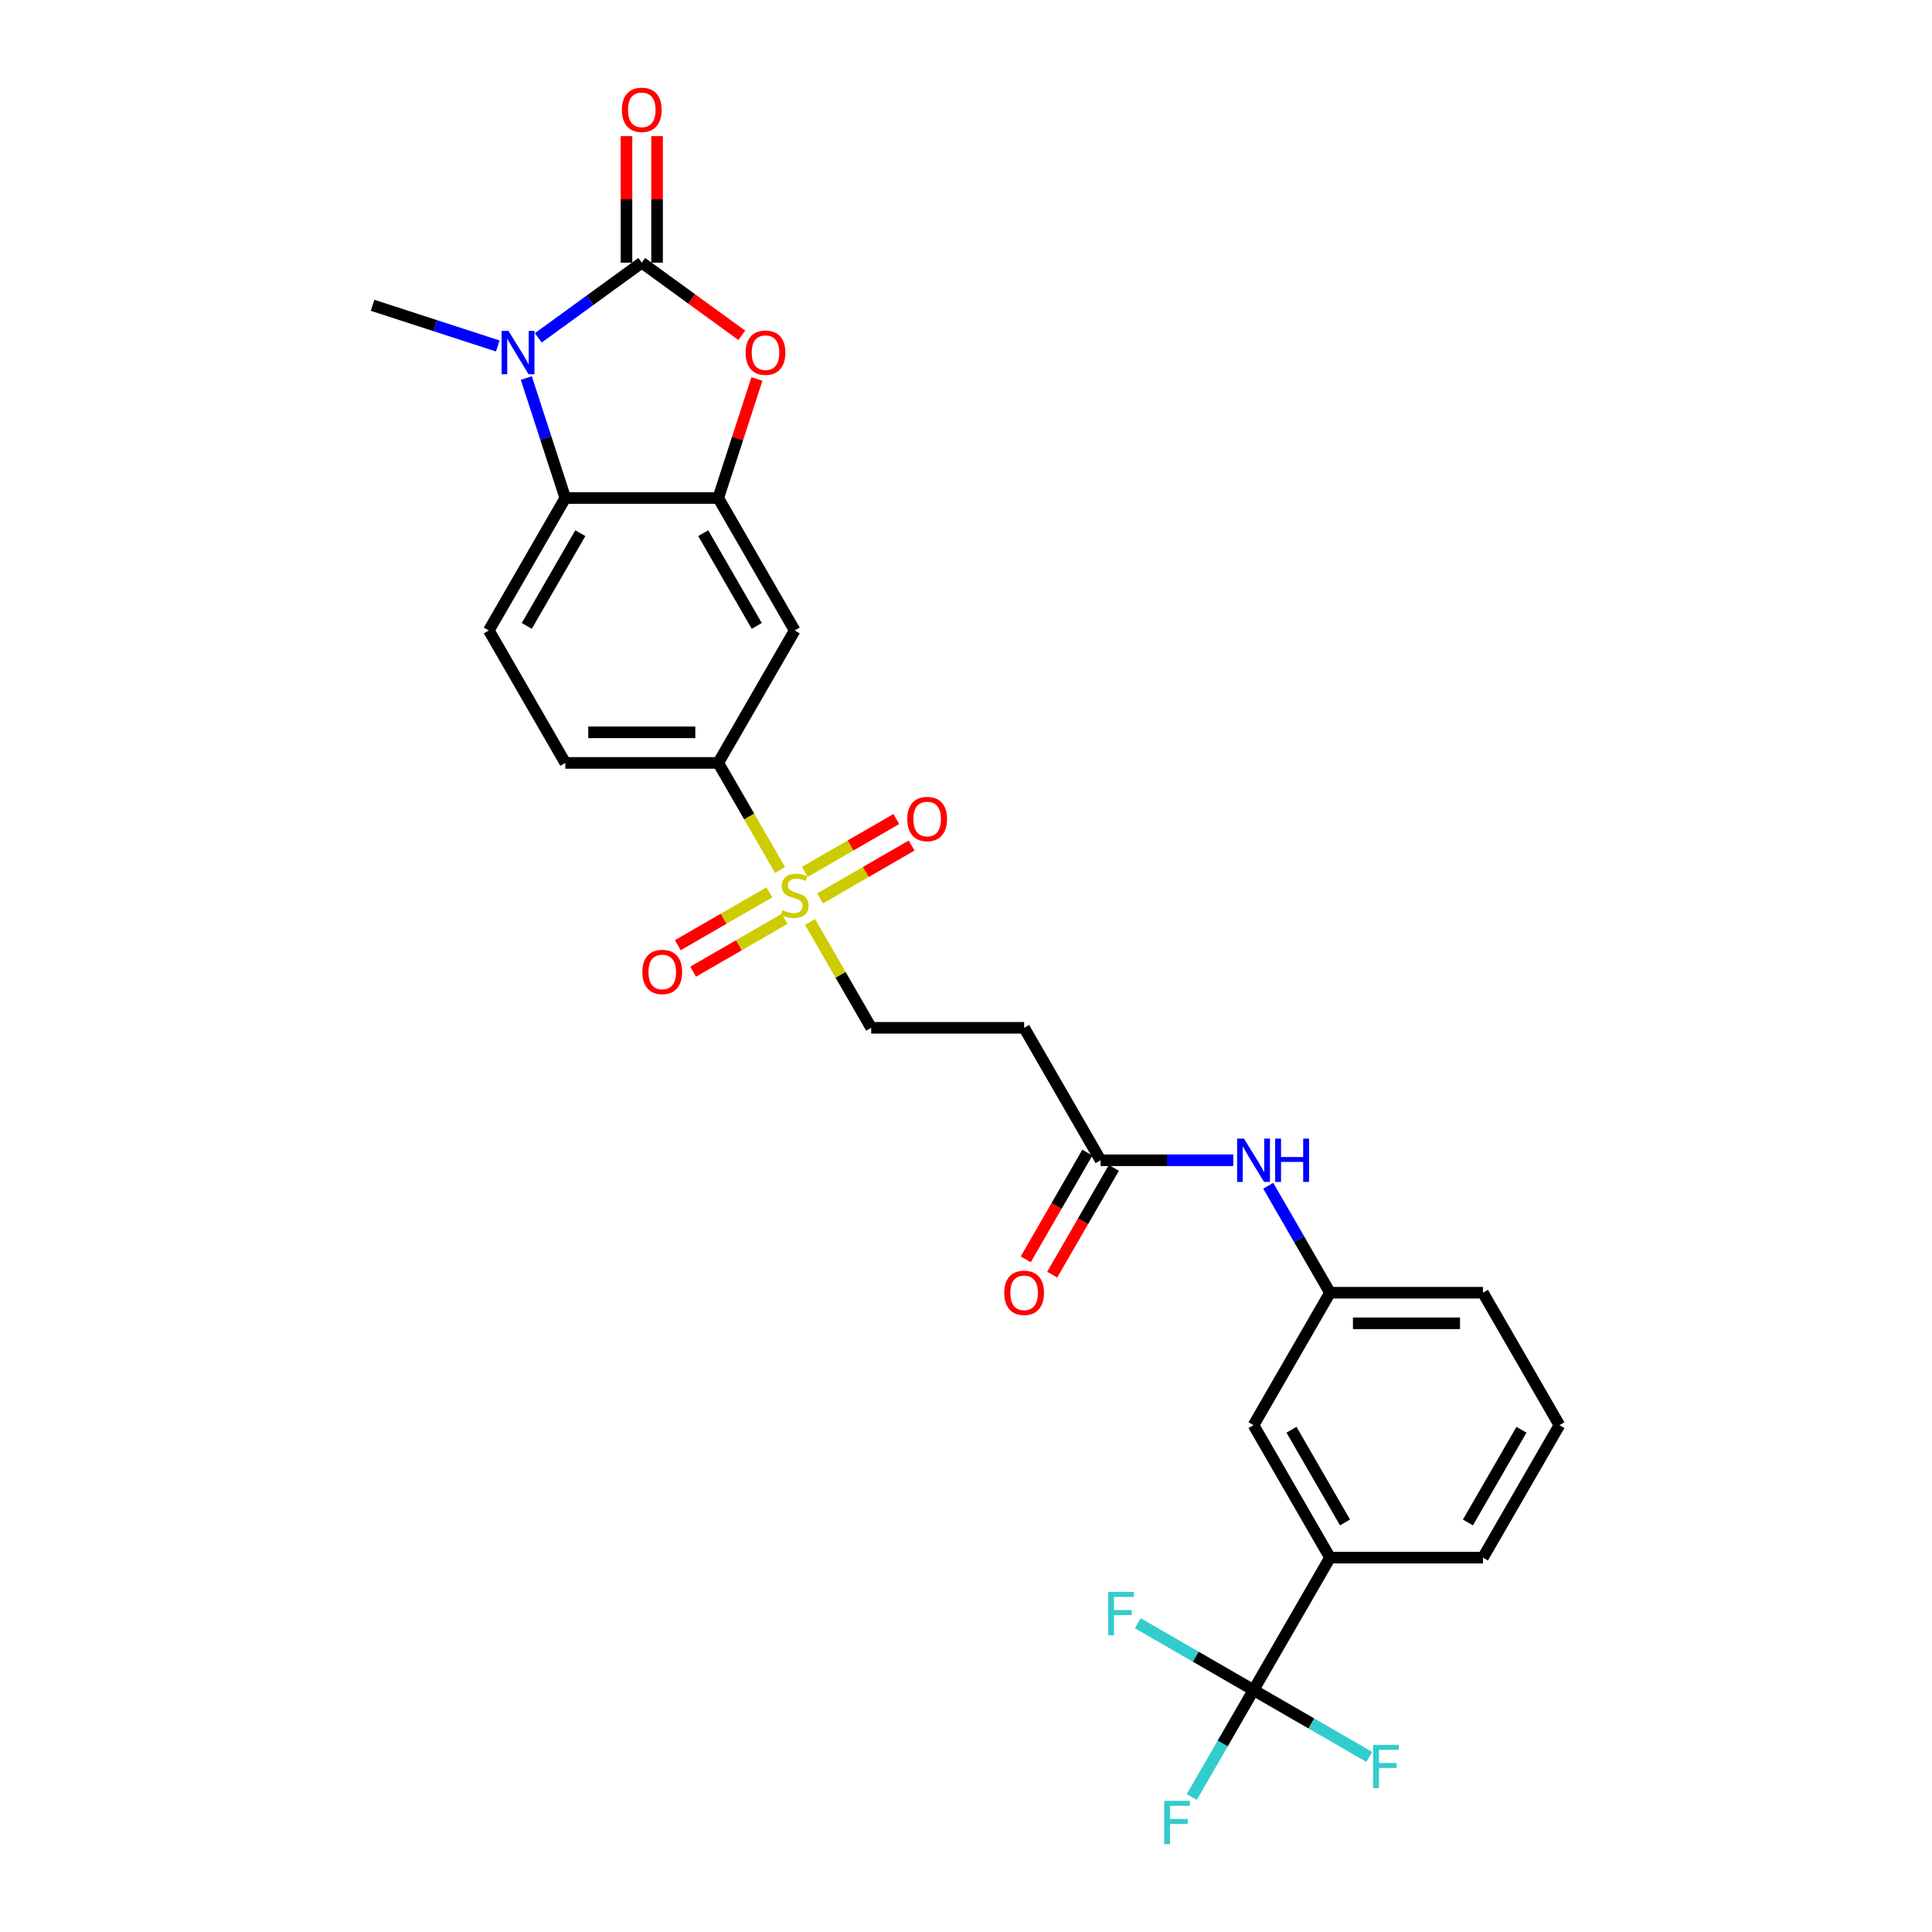 <?xml version='1.0' encoding='iso-8859-1'?>
<svg version='1.1' baseProfile='full'
              xmlns='http://www.w3.org/2000/svg'
                      xmlns:rdkit='http://www.rdkit.org/xml'
                      xmlns:xlink='http://www.w3.org/1999/xlink'
                  xml:space='preserve'
width='1000px' height='1000px' viewBox='0 0 1000 1000'>
<!-- END OF HEADER -->
<rect style='opacity:1.0;fill:#FFFFFF;stroke:none' width='1000' height='1000' x='0' y='0'> </rect>
<path class='bond-0' d='M 332.179,135.953 L 305.398,155.411' style='fill:none;fill-rule:evenodd;stroke:#000000;stroke-width:6px;stroke-linecap:butt;stroke-linejoin:miter;stroke-opacity:1' />
<path class='bond-0' d='M 305.398,155.411 L 278.616,174.868' style='fill:none;fill-rule:evenodd;stroke:#0000FF;stroke-width:6px;stroke-linecap:butt;stroke-linejoin:miter;stroke-opacity:1' />
<path class='bond-2' d='M 332.179,135.953 L 358.066,154.761' style='fill:none;fill-rule:evenodd;stroke:#000000;stroke-width:6px;stroke-linecap:butt;stroke-linejoin:miter;stroke-opacity:1' />
<path class='bond-2' d='M 358.066,154.761 L 383.952,173.568' style='fill:none;fill-rule:evenodd;stroke:#FF0000;stroke-width:6px;stroke-linecap:butt;stroke-linejoin:miter;stroke-opacity:1' />
<path class='bond-13' d='M 340.095,135.953 L 340.095,103.203' style='fill:none;fill-rule:evenodd;stroke:#000000;stroke-width:6px;stroke-linecap:butt;stroke-linejoin:miter;stroke-opacity:1' />
<path class='bond-13' d='M 340.095,103.203 L 340.095,70.454' style='fill:none;fill-rule:evenodd;stroke:#FF0000;stroke-width:6px;stroke-linecap:butt;stroke-linejoin:miter;stroke-opacity:1' />
<path class='bond-13' d='M 324.263,135.953 L 324.263,103.203' style='fill:none;fill-rule:evenodd;stroke:#000000;stroke-width:6px;stroke-linecap:butt;stroke-linejoin:miter;stroke-opacity:1' />
<path class='bond-13' d='M 324.263,103.203 L 324.263,70.454' style='fill:none;fill-rule:evenodd;stroke:#FF0000;stroke-width:6px;stroke-linecap:butt;stroke-linejoin:miter;stroke-opacity:1' />
<path class='bond-4' d='M 272.421,195.672 L 282.509,226.721' style='fill:none;fill-rule:evenodd;stroke:#0000FF;stroke-width:6px;stroke-linecap:butt;stroke-linejoin:miter;stroke-opacity:1' />
<path class='bond-4' d='M 282.509,226.721 L 292.598,257.771' style='fill:none;fill-rule:evenodd;stroke:#000000;stroke-width:6px;stroke-linecap:butt;stroke-linejoin:miter;stroke-opacity:1' />
<path class='bond-24' d='M 257.654,179.078 L 225.251,168.549' style='fill:none;fill-rule:evenodd;stroke:#0000FF;stroke-width:6px;stroke-linecap:butt;stroke-linejoin:miter;stroke-opacity:1' />
<path class='bond-24' d='M 225.251,168.549 L 192.848,158.021' style='fill:none;fill-rule:evenodd;stroke:#000000;stroke-width:6px;stroke-linecap:butt;stroke-linejoin:miter;stroke-opacity:1' />
<path class='bond-1' d='M 403.745,450.284 L 387.753,422.584' style='fill:none;fill-rule:evenodd;stroke:#CCCC00;stroke-width:6px;stroke-linecap:butt;stroke-linejoin:miter;stroke-opacity:1' />
<path class='bond-1' d='M 387.753,422.584 L 371.76,394.884' style='fill:none;fill-rule:evenodd;stroke:#000000;stroke-width:6px;stroke-linecap:butt;stroke-linejoin:miter;stroke-opacity:1' />
<path class='bond-11' d='M 419.285,477.199 L 435.103,504.598' style='fill:none;fill-rule:evenodd;stroke:#CCCC00;stroke-width:6px;stroke-linecap:butt;stroke-linejoin:miter;stroke-opacity:1' />
<path class='bond-11' d='M 435.103,504.598 L 450.922,531.997' style='fill:none;fill-rule:evenodd;stroke:#000000;stroke-width:6px;stroke-linecap:butt;stroke-linejoin:miter;stroke-opacity:1' />
<path class='bond-14' d='M 424.466,465.004 L 448.158,451.325' style='fill:none;fill-rule:evenodd;stroke:#CCCC00;stroke-width:6px;stroke-linecap:butt;stroke-linejoin:miter;stroke-opacity:1' />
<path class='bond-14' d='M 448.158,451.325 L 471.85,437.646' style='fill:none;fill-rule:evenodd;stroke:#FF0000;stroke-width:6px;stroke-linecap:butt;stroke-linejoin:miter;stroke-opacity:1' />
<path class='bond-14' d='M 416.55,451.292 L 440.242,437.614' style='fill:none;fill-rule:evenodd;stroke:#CCCC00;stroke-width:6px;stroke-linecap:butt;stroke-linejoin:miter;stroke-opacity:1' />
<path class='bond-14' d='M 440.242,437.614 L 463.934,423.935' style='fill:none;fill-rule:evenodd;stroke:#FF0000;stroke-width:6px;stroke-linecap:butt;stroke-linejoin:miter;stroke-opacity:1' />
<path class='bond-15' d='M 398.216,461.877 L 374.524,475.556' style='fill:none;fill-rule:evenodd;stroke:#CCCC00;stroke-width:6px;stroke-linecap:butt;stroke-linejoin:miter;stroke-opacity:1' />
<path class='bond-15' d='M 374.524,475.556 L 350.832,489.235' style='fill:none;fill-rule:evenodd;stroke:#FF0000;stroke-width:6px;stroke-linecap:butt;stroke-linejoin:miter;stroke-opacity:1' />
<path class='bond-15' d='M 406.132,475.589 L 382.44,489.267' style='fill:none;fill-rule:evenodd;stroke:#CCCC00;stroke-width:6px;stroke-linecap:butt;stroke-linejoin:miter;stroke-opacity:1' />
<path class='bond-15' d='M 382.44,489.267 L 358.748,502.946' style='fill:none;fill-rule:evenodd;stroke:#FF0000;stroke-width:6px;stroke-linecap:butt;stroke-linejoin:miter;stroke-opacity:1' />
<path class='bond-3' d='M 391.783,196.147 L 381.772,226.959' style='fill:none;fill-rule:evenodd;stroke:#FF0000;stroke-width:6px;stroke-linecap:butt;stroke-linejoin:miter;stroke-opacity:1' />
<path class='bond-3' d='M 381.772,226.959 L 371.76,257.771' style='fill:none;fill-rule:evenodd;stroke:#000000;stroke-width:6px;stroke-linecap:butt;stroke-linejoin:miter;stroke-opacity:1' />
<path class='bond-7' d='M 371.76,257.771 L 411.341,326.327' style='fill:none;fill-rule:evenodd;stroke:#000000;stroke-width:6px;stroke-linecap:butt;stroke-linejoin:miter;stroke-opacity:1' />
<path class='bond-7' d='M 363.986,275.971 L 391.693,323.96' style='fill:none;fill-rule:evenodd;stroke:#000000;stroke-width:6px;stroke-linecap:butt;stroke-linejoin:miter;stroke-opacity:1' />
<path class='bond-28' d='M 371.76,257.771 L 292.598,257.771' style='fill:none;fill-rule:evenodd;stroke:#000000;stroke-width:6px;stroke-linecap:butt;stroke-linejoin:miter;stroke-opacity:1' />
<path class='bond-10' d='M 292.598,257.771 L 253.017,326.327' style='fill:none;fill-rule:evenodd;stroke:#000000;stroke-width:6px;stroke-linecap:butt;stroke-linejoin:miter;stroke-opacity:1' />
<path class='bond-10' d='M 300.372,275.971 L 272.665,323.96' style='fill:none;fill-rule:evenodd;stroke:#000000;stroke-width:6px;stroke-linecap:butt;stroke-linejoin:miter;stroke-opacity:1' />
<path class='bond-5' d='M 648.828,874.78 L 688.409,806.223' style='fill:none;fill-rule:evenodd;stroke:#000000;stroke-width:6px;stroke-linecap:butt;stroke-linejoin:miter;stroke-opacity:1' />
<path class='bond-21' d='M 648.828,874.78 L 632.845,902.464' style='fill:none;fill-rule:evenodd;stroke:#000000;stroke-width:6px;stroke-linecap:butt;stroke-linejoin:miter;stroke-opacity:1' />
<path class='bond-21' d='M 632.845,902.464 L 616.861,930.148' style='fill:none;fill-rule:evenodd;stroke:#33CCCC;stroke-width:6px;stroke-linecap:butt;stroke-linejoin:miter;stroke-opacity:1' />
<path class='bond-22' d='M 648.828,874.78 L 618.872,857.484' style='fill:none;fill-rule:evenodd;stroke:#000000;stroke-width:6px;stroke-linecap:butt;stroke-linejoin:miter;stroke-opacity:1' />
<path class='bond-22' d='M 618.872,857.484 L 588.916,840.189' style='fill:none;fill-rule:evenodd;stroke:#33CCCC;stroke-width:6px;stroke-linecap:butt;stroke-linejoin:miter;stroke-opacity:1' />
<path class='bond-23' d='M 648.828,874.78 L 678.784,892.075' style='fill:none;fill-rule:evenodd;stroke:#000000;stroke-width:6px;stroke-linecap:butt;stroke-linejoin:miter;stroke-opacity:1' />
<path class='bond-23' d='M 678.784,892.075 L 708.74,909.37' style='fill:none;fill-rule:evenodd;stroke:#33CCCC;stroke-width:6px;stroke-linecap:butt;stroke-linejoin:miter;stroke-opacity:1' />
<path class='bond-6' d='M 371.76,394.884 L 411.341,326.327' style='fill:none;fill-rule:evenodd;stroke:#000000;stroke-width:6px;stroke-linecap:butt;stroke-linejoin:miter;stroke-opacity:1' />
<path class='bond-29' d='M 371.76,394.884 L 292.598,394.884' style='fill:none;fill-rule:evenodd;stroke:#000000;stroke-width:6px;stroke-linecap:butt;stroke-linejoin:miter;stroke-opacity:1' />
<path class='bond-29' d='M 359.886,379.052 L 304.472,379.052' style='fill:none;fill-rule:evenodd;stroke:#000000;stroke-width:6px;stroke-linecap:butt;stroke-linejoin:miter;stroke-opacity:1' />
<path class='bond-8' d='M 688.409,806.223 L 648.828,737.667' style='fill:none;fill-rule:evenodd;stroke:#000000;stroke-width:6px;stroke-linecap:butt;stroke-linejoin:miter;stroke-opacity:1' />
<path class='bond-8' d='M 696.183,788.023 L 668.476,740.034' style='fill:none;fill-rule:evenodd;stroke:#000000;stroke-width:6px;stroke-linecap:butt;stroke-linejoin:miter;stroke-opacity:1' />
<path class='bond-30' d='M 688.409,806.223 L 767.571,806.223' style='fill:none;fill-rule:evenodd;stroke:#000000;stroke-width:6px;stroke-linecap:butt;stroke-linejoin:miter;stroke-opacity:1' />
<path class='bond-9' d='M 569.666,600.554 L 530.085,531.997' style='fill:none;fill-rule:evenodd;stroke:#000000;stroke-width:6px;stroke-linecap:butt;stroke-linejoin:miter;stroke-opacity:1' />
<path class='bond-16' d='M 569.666,600.554 L 604.006,600.554' style='fill:none;fill-rule:evenodd;stroke:#000000;stroke-width:6px;stroke-linecap:butt;stroke-linejoin:miter;stroke-opacity:1' />
<path class='bond-16' d='M 604.006,600.554 L 638.347,600.554' style='fill:none;fill-rule:evenodd;stroke:#0000FF;stroke-width:6px;stroke-linecap:butt;stroke-linejoin:miter;stroke-opacity:1' />
<path class='bond-20' d='M 562.81,596.595 L 546.863,624.216' style='fill:none;fill-rule:evenodd;stroke:#000000;stroke-width:6px;stroke-linecap:butt;stroke-linejoin:miter;stroke-opacity:1' />
<path class='bond-20' d='M 546.863,624.216 L 530.916,651.837' style='fill:none;fill-rule:evenodd;stroke:#FF0000;stroke-width:6px;stroke-linecap:butt;stroke-linejoin:miter;stroke-opacity:1' />
<path class='bond-20' d='M 576.521,604.512 L 560.575,632.132' style='fill:none;fill-rule:evenodd;stroke:#000000;stroke-width:6px;stroke-linecap:butt;stroke-linejoin:miter;stroke-opacity:1' />
<path class='bond-20' d='M 560.575,632.132 L 544.628,659.753' style='fill:none;fill-rule:evenodd;stroke:#FF0000;stroke-width:6px;stroke-linecap:butt;stroke-linejoin:miter;stroke-opacity:1' />
<path class='bond-18' d='M 253.017,326.327 L 292.598,394.884' style='fill:none;fill-rule:evenodd;stroke:#000000;stroke-width:6px;stroke-linecap:butt;stroke-linejoin:miter;stroke-opacity:1' />
<path class='bond-12' d='M 450.922,531.997 L 530.085,531.997' style='fill:none;fill-rule:evenodd;stroke:#000000;stroke-width:6px;stroke-linecap:butt;stroke-linejoin:miter;stroke-opacity:1' />
<path class='bond-19' d='M 656.442,613.742 L 672.426,641.426' style='fill:none;fill-rule:evenodd;stroke:#0000FF;stroke-width:6px;stroke-linecap:butt;stroke-linejoin:miter;stroke-opacity:1' />
<path class='bond-19' d='M 672.426,641.426 L 688.409,669.11' style='fill:none;fill-rule:evenodd;stroke:#000000;stroke-width:6px;stroke-linecap:butt;stroke-linejoin:miter;stroke-opacity:1' />
<path class='bond-17' d='M 648.828,737.667 L 688.409,669.11' style='fill:none;fill-rule:evenodd;stroke:#000000;stroke-width:6px;stroke-linecap:butt;stroke-linejoin:miter;stroke-opacity:1' />
<path class='bond-27' d='M 688.409,669.11 L 767.571,669.11' style='fill:none;fill-rule:evenodd;stroke:#000000;stroke-width:6px;stroke-linecap:butt;stroke-linejoin:miter;stroke-opacity:1' />
<path class='bond-27' d='M 700.283,684.942 L 755.697,684.942' style='fill:none;fill-rule:evenodd;stroke:#000000;stroke-width:6px;stroke-linecap:butt;stroke-linejoin:miter;stroke-opacity:1' />
<path class='bond-25' d='M 767.571,806.223 L 807.152,737.667' style='fill:none;fill-rule:evenodd;stroke:#000000;stroke-width:6px;stroke-linecap:butt;stroke-linejoin:miter;stroke-opacity:1' />
<path class='bond-25' d='M 759.797,788.023 L 787.504,740.034' style='fill:none;fill-rule:evenodd;stroke:#000000;stroke-width:6px;stroke-linecap:butt;stroke-linejoin:miter;stroke-opacity:1' />
<path class='bond-26' d='M 807.152,737.667 L 767.571,669.11' style='fill:none;fill-rule:evenodd;stroke:#000000;stroke-width:6px;stroke-linecap:butt;stroke-linejoin:miter;stroke-opacity:1' />
<path  class='atom-1' d='M 263.18 171.274
L 270.526 183.148
Q 271.254 184.32, 272.426 186.441
Q 273.598 188.563, 273.661 188.69
L 273.661 171.274
L 276.637 171.274
L 276.637 193.693
L 273.566 193.693
L 265.681 180.71
Q 264.763 179.19, 263.781 177.448
Q 262.831 175.707, 262.547 175.169
L 262.547 193.693
L 259.633 193.693
L 259.633 171.274
L 263.18 171.274
' fill='#0000FF'/>
<path  class='atom-2' d='M 405.008 471.135
Q 405.262 471.23, 406.306 471.673
Q 407.351 472.117, 408.491 472.402
Q 409.663 472.655, 410.803 472.655
Q 412.924 472.655, 414.159 471.642
Q 415.394 470.597, 415.394 468.792
Q 415.394 467.557, 414.761 466.797
Q 414.159 466.037, 413.209 465.625
Q 412.259 465.214, 410.676 464.739
Q 408.681 464.137, 407.478 463.567
Q 406.306 462.997, 405.452 461.794
Q 404.628 460.591, 404.628 458.564
Q 404.628 455.746, 406.528 454.004
Q 408.46 452.263, 412.259 452.263
Q 414.856 452.263, 417.801 453.498
L 417.073 455.936
Q 414.381 454.828, 412.354 454.828
Q 410.17 454.828, 408.966 455.746
Q 407.763 456.633, 407.795 458.184
Q 407.795 459.387, 408.396 460.116
Q 409.03 460.844, 409.916 461.256
Q 410.835 461.667, 412.354 462.142
Q 414.381 462.776, 415.584 463.409
Q 416.788 464.042, 417.643 465.34
Q 418.529 466.607, 418.529 468.792
Q 418.529 471.895, 416.439 473.573
Q 414.381 475.22, 410.93 475.22
Q 408.935 475.22, 407.415 474.777
Q 405.927 474.365, 404.153 473.637
L 405.008 471.135
' fill='#CCCC00'/>
<path  class='atom-3' d='M 385.931 182.547
Q 385.931 177.164, 388.591 174.155
Q 391.251 171.147, 396.223 171.147
Q 401.194 171.147, 403.854 174.155
Q 406.514 177.164, 406.514 182.547
Q 406.514 187.993, 403.822 191.096
Q 401.131 194.168, 396.223 194.168
Q 391.283 194.168, 388.591 191.096
Q 385.931 188.025, 385.931 182.547
M 396.223 191.634
Q 399.642 191.634, 401.479 189.354
Q 403.347 187.043, 403.347 182.547
Q 403.347 178.145, 401.479 175.929
Q 399.642 173.68, 396.223 173.68
Q 392.803 173.68, 390.935 175.897
Q 389.098 178.113, 389.098 182.547
Q 389.098 187.075, 390.935 189.354
Q 392.803 191.634, 396.223 191.634
' fill='#FF0000'/>
<path  class='atom-14' d='M 321.888 56.854
Q 321.888 51.471, 324.548 48.463
Q 327.208 45.455, 332.179 45.455
Q 337.15 45.455, 339.81 48.463
Q 342.47 51.471, 342.47 56.854
Q 342.47 62.3, 339.779 65.403
Q 337.087 68.475, 332.179 68.475
Q 327.239 68.475, 324.548 65.403
Q 321.888 62.332, 321.888 56.854
M 332.179 65.942
Q 335.599 65.942, 337.435 63.662
Q 339.304 61.35, 339.304 56.854
Q 339.304 52.453, 337.435 50.236
Q 335.599 47.988, 332.179 47.988
Q 328.759 47.988, 326.891 50.204
Q 325.054 52.421, 325.054 56.854
Q 325.054 61.382, 326.891 63.662
Q 328.759 65.942, 332.179 65.942
' fill='#FF0000'/>
<path  class='atom-15' d='M 469.607 423.923
Q 469.607 418.54, 472.266 415.532
Q 474.926 412.523, 479.898 412.523
Q 484.869 412.523, 487.529 415.532
Q 490.189 418.54, 490.189 423.923
Q 490.189 429.369, 487.497 432.472
Q 484.806 435.544, 479.898 435.544
Q 474.958 435.544, 472.266 432.472
Q 469.607 429.401, 469.607 423.923
M 479.898 433.011
Q 483.318 433.011, 485.154 430.731
Q 487.022 428.419, 487.022 423.923
Q 487.022 419.521, 485.154 417.305
Q 483.318 415.057, 479.898 415.057
Q 476.478 415.057, 474.61 417.273
Q 472.773 419.49, 472.773 423.923
Q 472.773 428.451, 474.61 430.731
Q 476.478 433.011, 479.898 433.011
' fill='#FF0000'/>
<path  class='atom-16' d='M 332.494 503.085
Q 332.494 497.702, 335.153 494.694
Q 337.813 491.686, 342.785 491.686
Q 347.756 491.686, 350.416 494.694
Q 353.076 497.702, 353.076 503.085
Q 353.076 508.531, 350.384 511.634
Q 347.693 514.706, 342.785 514.706
Q 337.845 514.706, 335.153 511.634
Q 332.494 508.563, 332.494 503.085
M 342.785 512.173
Q 346.204 512.173, 348.041 509.893
Q 349.909 507.581, 349.909 503.085
Q 349.909 498.684, 348.041 496.467
Q 346.204 494.219, 342.785 494.219
Q 339.365 494.219, 337.497 496.435
Q 335.66 498.652, 335.66 503.085
Q 335.66 507.613, 337.497 509.893
Q 339.365 512.173, 342.785 512.173
' fill='#FF0000'/>
<path  class='atom-17' d='M 643.872 589.344
L 651.219 601.218
Q 651.947 602.39, 653.119 604.512
Q 654.29 606.633, 654.353 606.76
L 654.353 589.344
L 657.33 589.344
L 657.33 611.763
L 654.258 611.763
L 646.374 598.78
Q 645.456 597.26, 644.474 595.519
Q 643.524 593.777, 643.239 593.239
L 643.239 611.763
L 640.326 611.763
L 640.326 589.344
L 643.872 589.344
' fill='#0000FF'/>
<path  class='atom-17' d='M 660.021 589.344
L 663.061 589.344
L 663.061 598.875
L 674.524 598.875
L 674.524 589.344
L 677.564 589.344
L 677.564 611.763
L 674.524 611.763
L 674.524 601.408
L 663.061 601.408
L 663.061 611.763
L 660.021 611.763
L 660.021 589.344
' fill='#0000FF'/>
<path  class='atom-21' d='M 519.793 669.173
Q 519.793 663.79, 522.453 660.782
Q 525.113 657.774, 530.085 657.774
Q 535.056 657.774, 537.716 660.782
Q 540.376 663.79, 540.376 669.173
Q 540.376 674.62, 537.684 677.723
Q 534.993 680.794, 530.085 680.794
Q 525.145 680.794, 522.453 677.723
Q 519.793 674.651, 519.793 669.173
M 530.085 678.261
Q 533.504 678.261, 535.341 675.981
Q 537.209 673.67, 537.209 669.173
Q 537.209 664.772, 535.341 662.555
Q 533.504 660.307, 530.085 660.307
Q 526.665 660.307, 524.797 662.524
Q 522.96 664.74, 522.96 669.173
Q 522.96 673.701, 524.797 675.981
Q 526.665 678.261, 530.085 678.261
' fill='#FF0000'/>
<path  class='atom-22' d='M 602.581 932.127
L 615.912 932.127
L 615.912 934.692
L 605.59 934.692
L 605.59 941.5
L 614.772 941.5
L 614.772 944.096
L 605.59 944.096
L 605.59 954.545
L 602.581 954.545
L 602.581 932.127
' fill='#33CCCC'/>
<path  class='atom-23' d='M 573.606 823.989
L 586.937 823.989
L 586.937 826.554
L 576.614 826.554
L 576.614 833.362
L 585.797 833.362
L 585.797 835.958
L 576.614 835.958
L 576.614 846.408
L 573.606 846.408
L 573.606 823.989
' fill='#33CCCC'/>
<path  class='atom-24' d='M 710.719 903.151
L 724.05 903.151
L 724.05 905.716
L 713.727 905.716
L 713.727 912.524
L 722.91 912.524
L 722.91 915.121
L 713.727 915.121
L 713.727 925.57
L 710.719 925.57
L 710.719 903.151
' fill='#33CCCC'/>
</svg>
